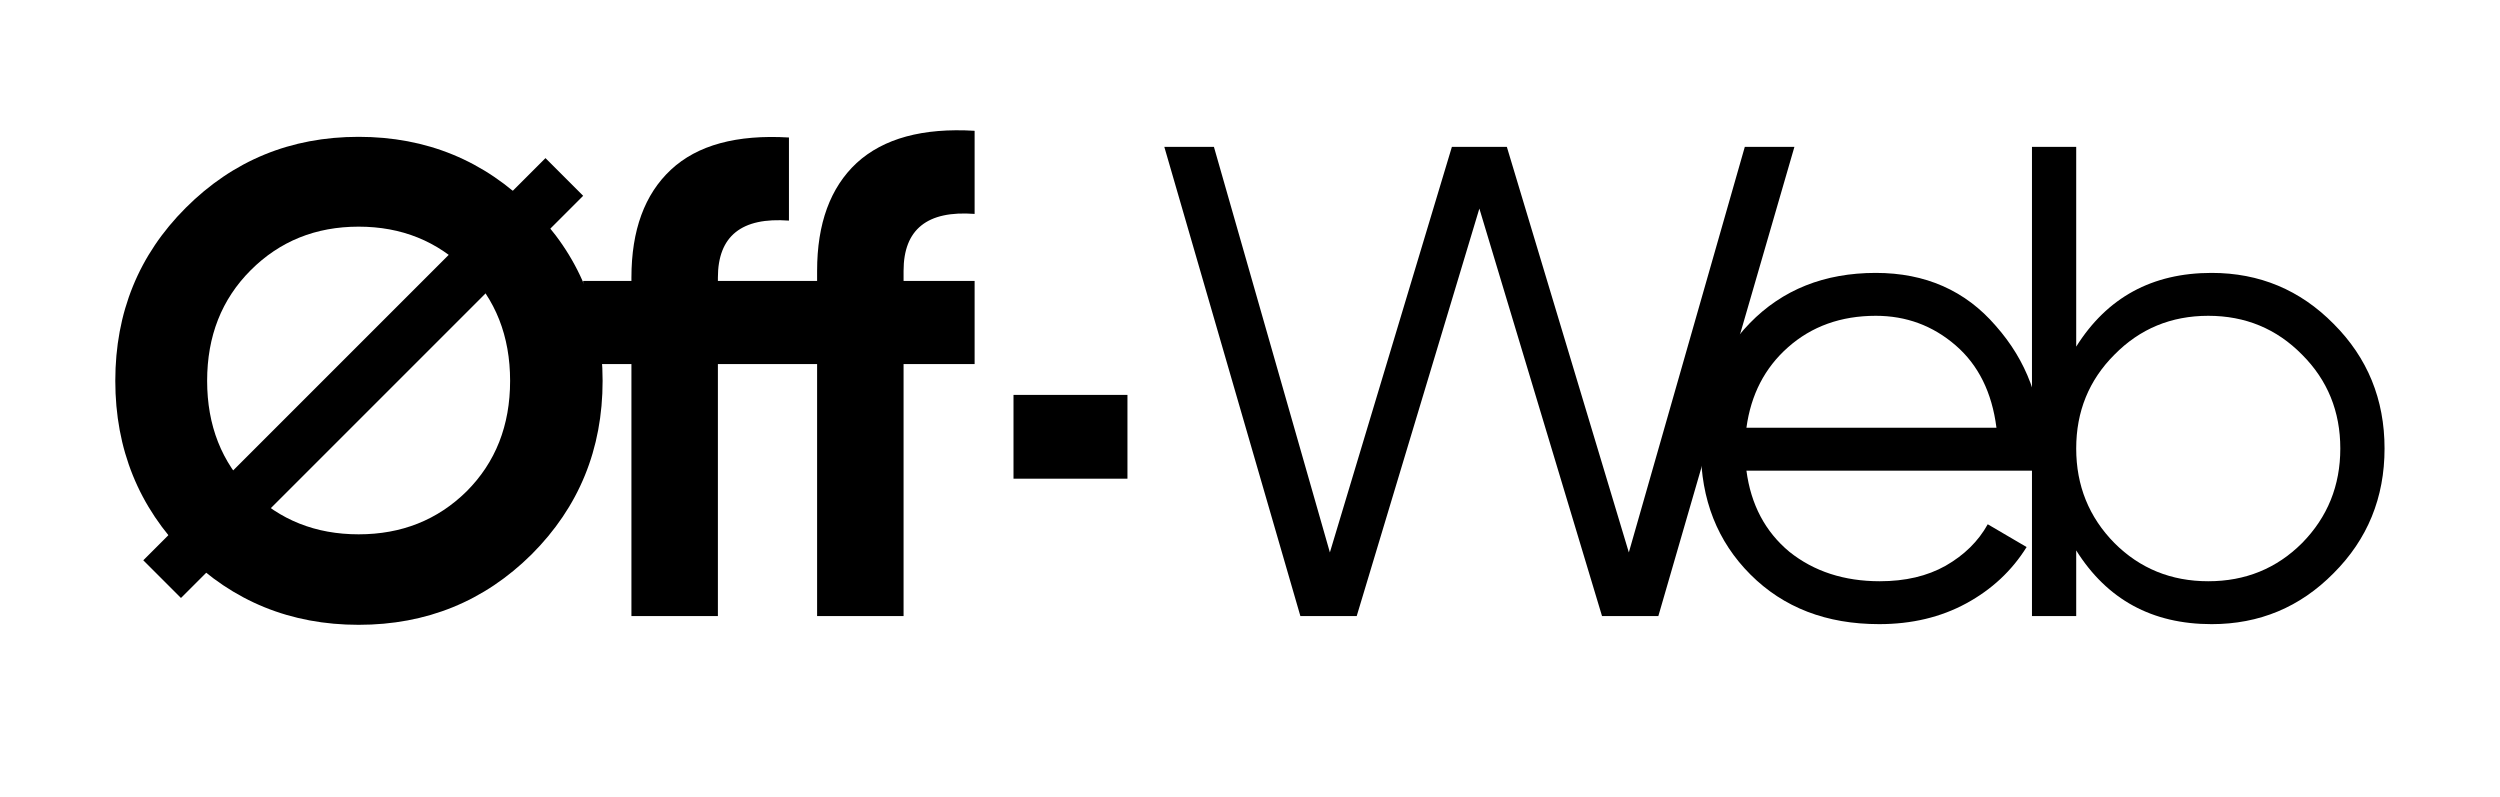 <svg width="5630" height="1794" viewBox="0 0 5630 1794" fill="none" xmlns="http://www.w3.org/2000/svg">
<path d="M4980.54 614.58C5088.22 614.58 5179.8 652.821 5255.27 729.303C5331.76 805.785 5370 899.375 5370 1010.07C5370 1120.77 5331.76 1214.36 5255.27 1290.84C5179.8 1367.33 5088.22 1405.57 4980.54 1405.57C4846.7 1405.57 4745.06 1350.22 4675.62 1239.52V1387.45H4575.99V330.791H4675.62V780.627C4745.06 669.929 4846.7 614.58 4980.54 614.58ZM4761.66 1222.91C4819.02 1280.28 4889.47 1308.96 4972.99 1308.96C5056.52 1308.96 5126.97 1280.28 5184.33 1222.91C5241.69 1164.55 5270.37 1093.6 5270.37 1010.07C5270.37 926.547 5241.69 856.103 5184.33 798.741C5126.97 740.373 5056.52 711.189 4972.99 711.189C4889.47 711.189 4819.02 740.373 4761.66 798.741C4704.3 856.103 4675.62 926.547 4675.62 1010.07C4675.62 1093.6 4704.3 1164.55 4761.66 1222.91Z" fill="black"/>
<path d="M4224.3 614.578C4336 614.578 4426.07 654.329 4494.5 733.83C4563.94 812.325 4598.66 905.412 4598.66 1013.09C4598.66 1024.16 4597.65 1039.76 4595.64 1059.89H3932.96C3943.02 1136.37 3975.23 1197.25 4029.57 1242.54C4084.92 1286.82 4152.85 1308.96 4233.35 1308.96C4290.71 1308.96 4340.03 1297.38 4381.29 1274.24C4423.55 1250.08 4455.25 1218.89 4476.39 1180.65L4563.94 1231.97C4530.73 1285.31 4485.44 1327.57 4428.08 1358.77C4370.72 1389.97 4305.31 1405.56 4231.84 1405.56C4113.1 1405.56 4016.49 1368.33 3942.02 1293.86C3867.55 1219.39 3830.31 1124.79 3830.31 1010.07C3830.31 897.361 3867.04 803.268 3940.51 727.792C4013.97 652.316 4108.57 614.578 4224.3 614.578ZM4224.3 711.187C4145.8 711.187 4079.89 734.836 4026.55 782.134C3974.22 828.426 3943.02 888.807 3932.96 963.276H4496.01C4485.95 883.775 4455.25 821.885 4403.93 777.606C4352.61 733.327 4292.73 711.187 4224.3 711.187Z" fill="black"/>
<path d="M2928.48 1387.45L2622.05 330.791H2733.76L2994.9 1244.05L3269.64 330.791H3393.42L3668.15 1244.05L3929.29 330.791H4041L3734.57 1387.45H3607.77L3331.53 469.666L3055.28 1387.45H2928.48Z" fill="black"/>
<path d="M2194.84 481.738C2088.17 473.687 2034.84 516.457 2034.84 610.047V632.69H2194.84V819.87H2034.84V1387.45H1840.11V819.87H1616.7V1387.45H1421.97V819.87H1313.29V632.69H1421.97V625.142C1421.97 518.47 1451.66 437.459 1511.03 382.11C1570.41 326.761 1658.97 302.609 1776.71 309.653V496.833C1670.04 488.783 1616.7 531.552 1616.7 625.142V632.69H1840.11V610.047C1840.11 503.375 1869.8 422.364 1929.17 367.015C1989.55 311.666 2078.11 287.514 2194.84 294.558V481.738Z" fill="black"/>
<path d="M1197.07 1248.58C1090.4 1354.24 960.579 1407.08 807.615 1407.08C654.65 1407.08 524.832 1354.24 418.159 1248.58C312.493 1141.91 259.66 1011.58 259.66 857.614C259.66 703.644 312.493 573.825 418.159 468.159C524.832 361.487 654.65 308.15 807.615 308.15C960.579 308.15 1090.4 361.487 1197.07 468.159C1303.74 573.825 1357.08 703.644 1357.08 857.614C1357.08 1011.58 1303.74 1141.91 1197.07 1248.58ZM564.582 1106.68C629.995 1171.09 711.005 1203.29 807.615 1203.29C904.224 1203.29 985.234 1171.09 1050.65 1106.68C1116.06 1041.27 1148.77 958.249 1148.77 857.614C1148.77 756.98 1116.06 673.956 1050.65 608.544C985.234 543.132 904.224 510.426 807.615 510.426C711.005 510.426 629.995 543.132 564.582 608.544C499.17 673.956 466.464 756.98 466.464 857.614C466.464 958.249 499.17 1041.27 564.582 1106.68Z" fill="black"/>
<line x1="1270.82" y1="398.505" x2="365.109" y2="1304.21" stroke="black" stroke-width="120"/>
<rect x="2282.41" y="889.312" width="256.618" height="188.689" fill="black"/>
</svg>
